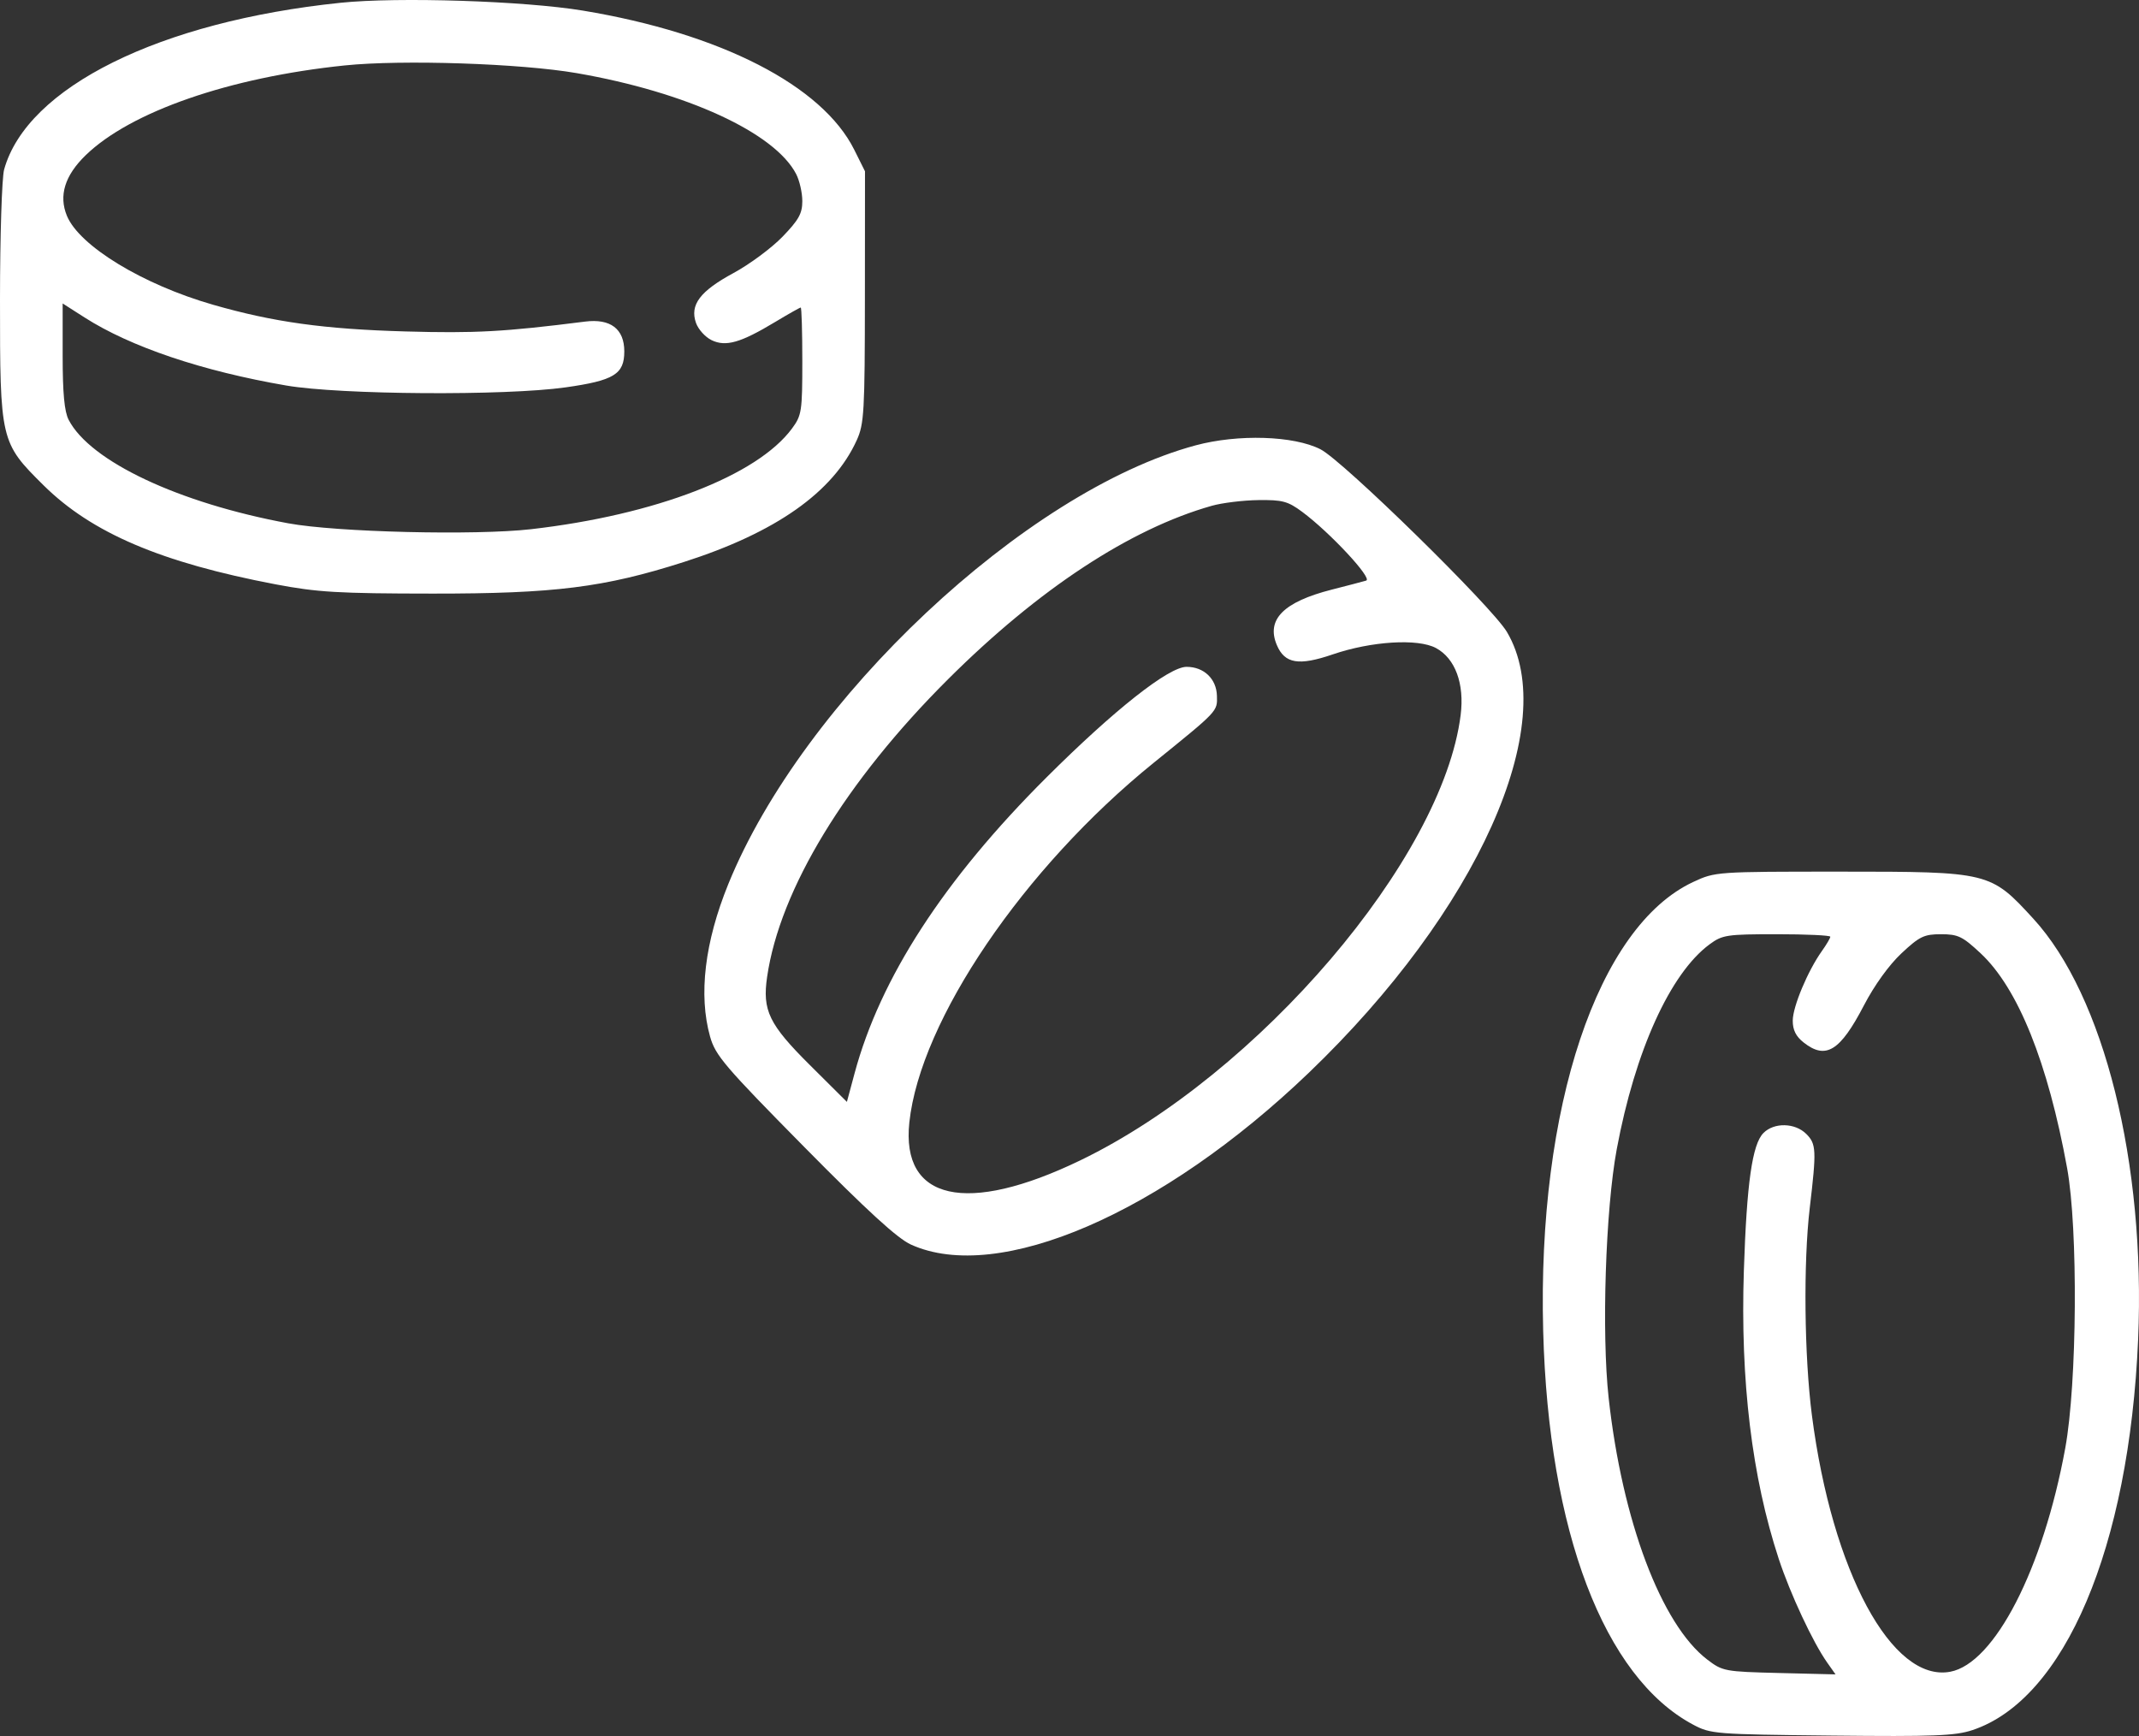 <?xml version="1.0" encoding="UTF-8"?> <svg xmlns="http://www.w3.org/2000/svg" width="414" height="336" viewBox="0 0 414 336" fill="none"><rect x="0" y="0" width="414" height="336" fill="#333333" stroke="none"/> <path fill-rule="evenodd" clip-rule="evenodd" d="M65.913 0.537C30.9 4.162 5.223 16.888 0.798 32.81C0.362 34.382 0.003 45.702 0 57.965C-0.005 85.318 0.074 85.658 8.436 93.934C17.748 103.15 31.189 108.886 53.35 113.099C61.433 114.635 65.485 114.875 83.707 114.89C107.321 114.909 116.939 113.703 132.303 108.794C150.138 103.094 161.248 95.275 165.821 85.203C167.252 82.049 167.385 79.727 167.401 57.458L167.419 33.156L165.344 28.992C159.147 16.56 139.471 6.467 112.824 2.054C101.491 0.176 77.031 -0.615 65.913 0.537ZM66.722 12.665C44.418 14.968 25.259 21.612 16.565 30.061C12.537 33.975 11.336 37.87 12.953 41.775C15.376 47.621 27.634 55.078 41.245 58.986C52.967 62.35 62.719 63.704 78.45 64.15C91.965 64.532 97.629 64.222 113.238 62.245C118.155 61.622 120.832 63.655 120.832 68.014C120.832 72.433 118.839 73.65 109.434 74.98C97.76 76.629 65.875 76.414 55.399 74.616C39.155 71.826 25.278 67.145 16.374 61.45L12.127 58.735V68.873C12.127 76.1 12.461 79.655 13.288 81.256C17.443 89.289 34.593 97.37 55.793 101.286C65.128 103.01 92 103.662 102.787 102.426C126.843 99.671 146.559 92.061 153.296 82.931C155.167 80.396 155.287 79.611 155.287 69.879C155.287 64.184 155.149 59.523 154.98 59.523C154.812 59.523 152.578 60.786 150.016 62.328C143.35 66.341 140.487 67.161 137.737 65.844C136.511 65.257 135.148 63.751 134.708 62.499C133.481 59.01 135.479 56.354 141.971 52.844C145.069 51.169 149.332 48.012 151.445 45.827C154.591 42.574 155.287 41.323 155.287 38.923C155.287 37.311 154.751 34.956 154.095 33.688C149.955 25.685 132.875 17.829 111.627 14.155C100.766 12.277 77.849 11.516 66.722 12.665ZM231.402 86.2C198.449 95.077 155.452 135.446 140.96 171.115C136.392 182.356 135.173 192.565 137.433 200.63C138.455 204.277 140.24 206.37 155.621 221.957C167.889 234.389 173.698 239.704 176.316 240.889C193.239 248.553 224.934 234.858 253.348 207.606C285.948 176.338 302.217 140.115 291.658 122.306C288.751 117.402 259.962 89.197 255.579 86.96C250.416 84.322 239.631 83.984 231.402 86.2ZM234.55 97.893C218.752 102.354 201.007 114.02 183.514 131.448C163.665 151.223 150.941 172.145 148.475 189.064C147.526 195.575 148.828 198.262 156.749 206.14L163.915 213.268L165.397 207.758C170.362 189.285 182.702 170.256 202.546 150.468C215.665 137.386 226.205 129.066 229.658 129.066C233.008 129.066 235.442 131.385 235.535 134.664C235.621 137.721 235.841 137.487 223.263 147.665C198.14 167.991 178.122 197.46 176.002 217.237C174.379 232.382 187.089 235.21 209.073 224.596C243.566 207.941 279.234 166.18 282.708 138.379C283.465 132.325 281.66 127.438 277.928 125.427C274.426 123.542 265.416 124.1 257.925 126.666C251.361 128.913 248.644 128.452 247.122 124.833C245.046 119.899 248.431 116.495 257.781 114.116C260.796 113.35 263.785 112.564 264.422 112.372C265.721 111.98 257.381 103.024 252.021 99.056C249.255 97.009 248.207 96.73 243.528 96.793C240.592 96.833 236.552 97.328 234.55 97.893ZM327.736 170.696C309.221 179.313 297.523 214.317 298.681 257.639C299.716 296.385 310.465 324.608 327.686 333.796C331.096 335.615 331.918 335.68 354.514 335.921C374.272 336.131 378.424 335.969 381.756 334.863C399.619 328.932 412.1 299.506 413.829 259.257C415.295 225.106 407.235 192.749 393.541 177.807C385.25 168.761 385.02 168.705 356.276 168.705C332.194 168.705 331.98 168.72 327.736 170.696ZM330.886 182.776C323.268 188.396 316.46 203.418 312.919 222.424C310.749 234.072 309.969 258.059 311.353 270.586C313.979 294.363 321.54 314.415 330.443 321.212C333.406 323.474 333.82 323.551 344.381 323.81L355.265 324.077L353.648 321.788C350.882 317.875 346.489 308.468 344.27 301.71C339.075 285.884 336.819 267.23 337.522 245.914C338.08 228.958 339.142 221.488 341.309 219.296C343.369 217.212 347.429 217.301 349.607 219.48C351.542 221.415 351.598 222.608 350.276 233.785C349.022 244.382 349.21 262.482 350.693 273.94C354.614 304.223 366.19 325.681 377.465 323.566C386.041 321.958 395.446 303.679 399.726 280.297C402.028 267.729 402.228 237.849 400.09 226.102C396.368 205.651 390.588 191.285 383.366 184.53C379.844 181.237 378.979 180.819 375.688 180.819C372.4 180.819 371.53 181.238 368.033 184.509C365.623 186.762 362.792 190.687 360.761 194.59C356.152 203.449 353.39 205.153 349.106 201.784C347.598 200.599 346.977 199.358 346.983 197.539C346.991 194.833 349.896 187.901 352.633 184.059C353.525 182.806 354.254 181.565 354.254 181.301C354.254 181.036 349.593 180.819 343.897 180.819C334.21 180.819 333.368 180.946 330.886 182.776Z" fill="white"></path> </svg> 